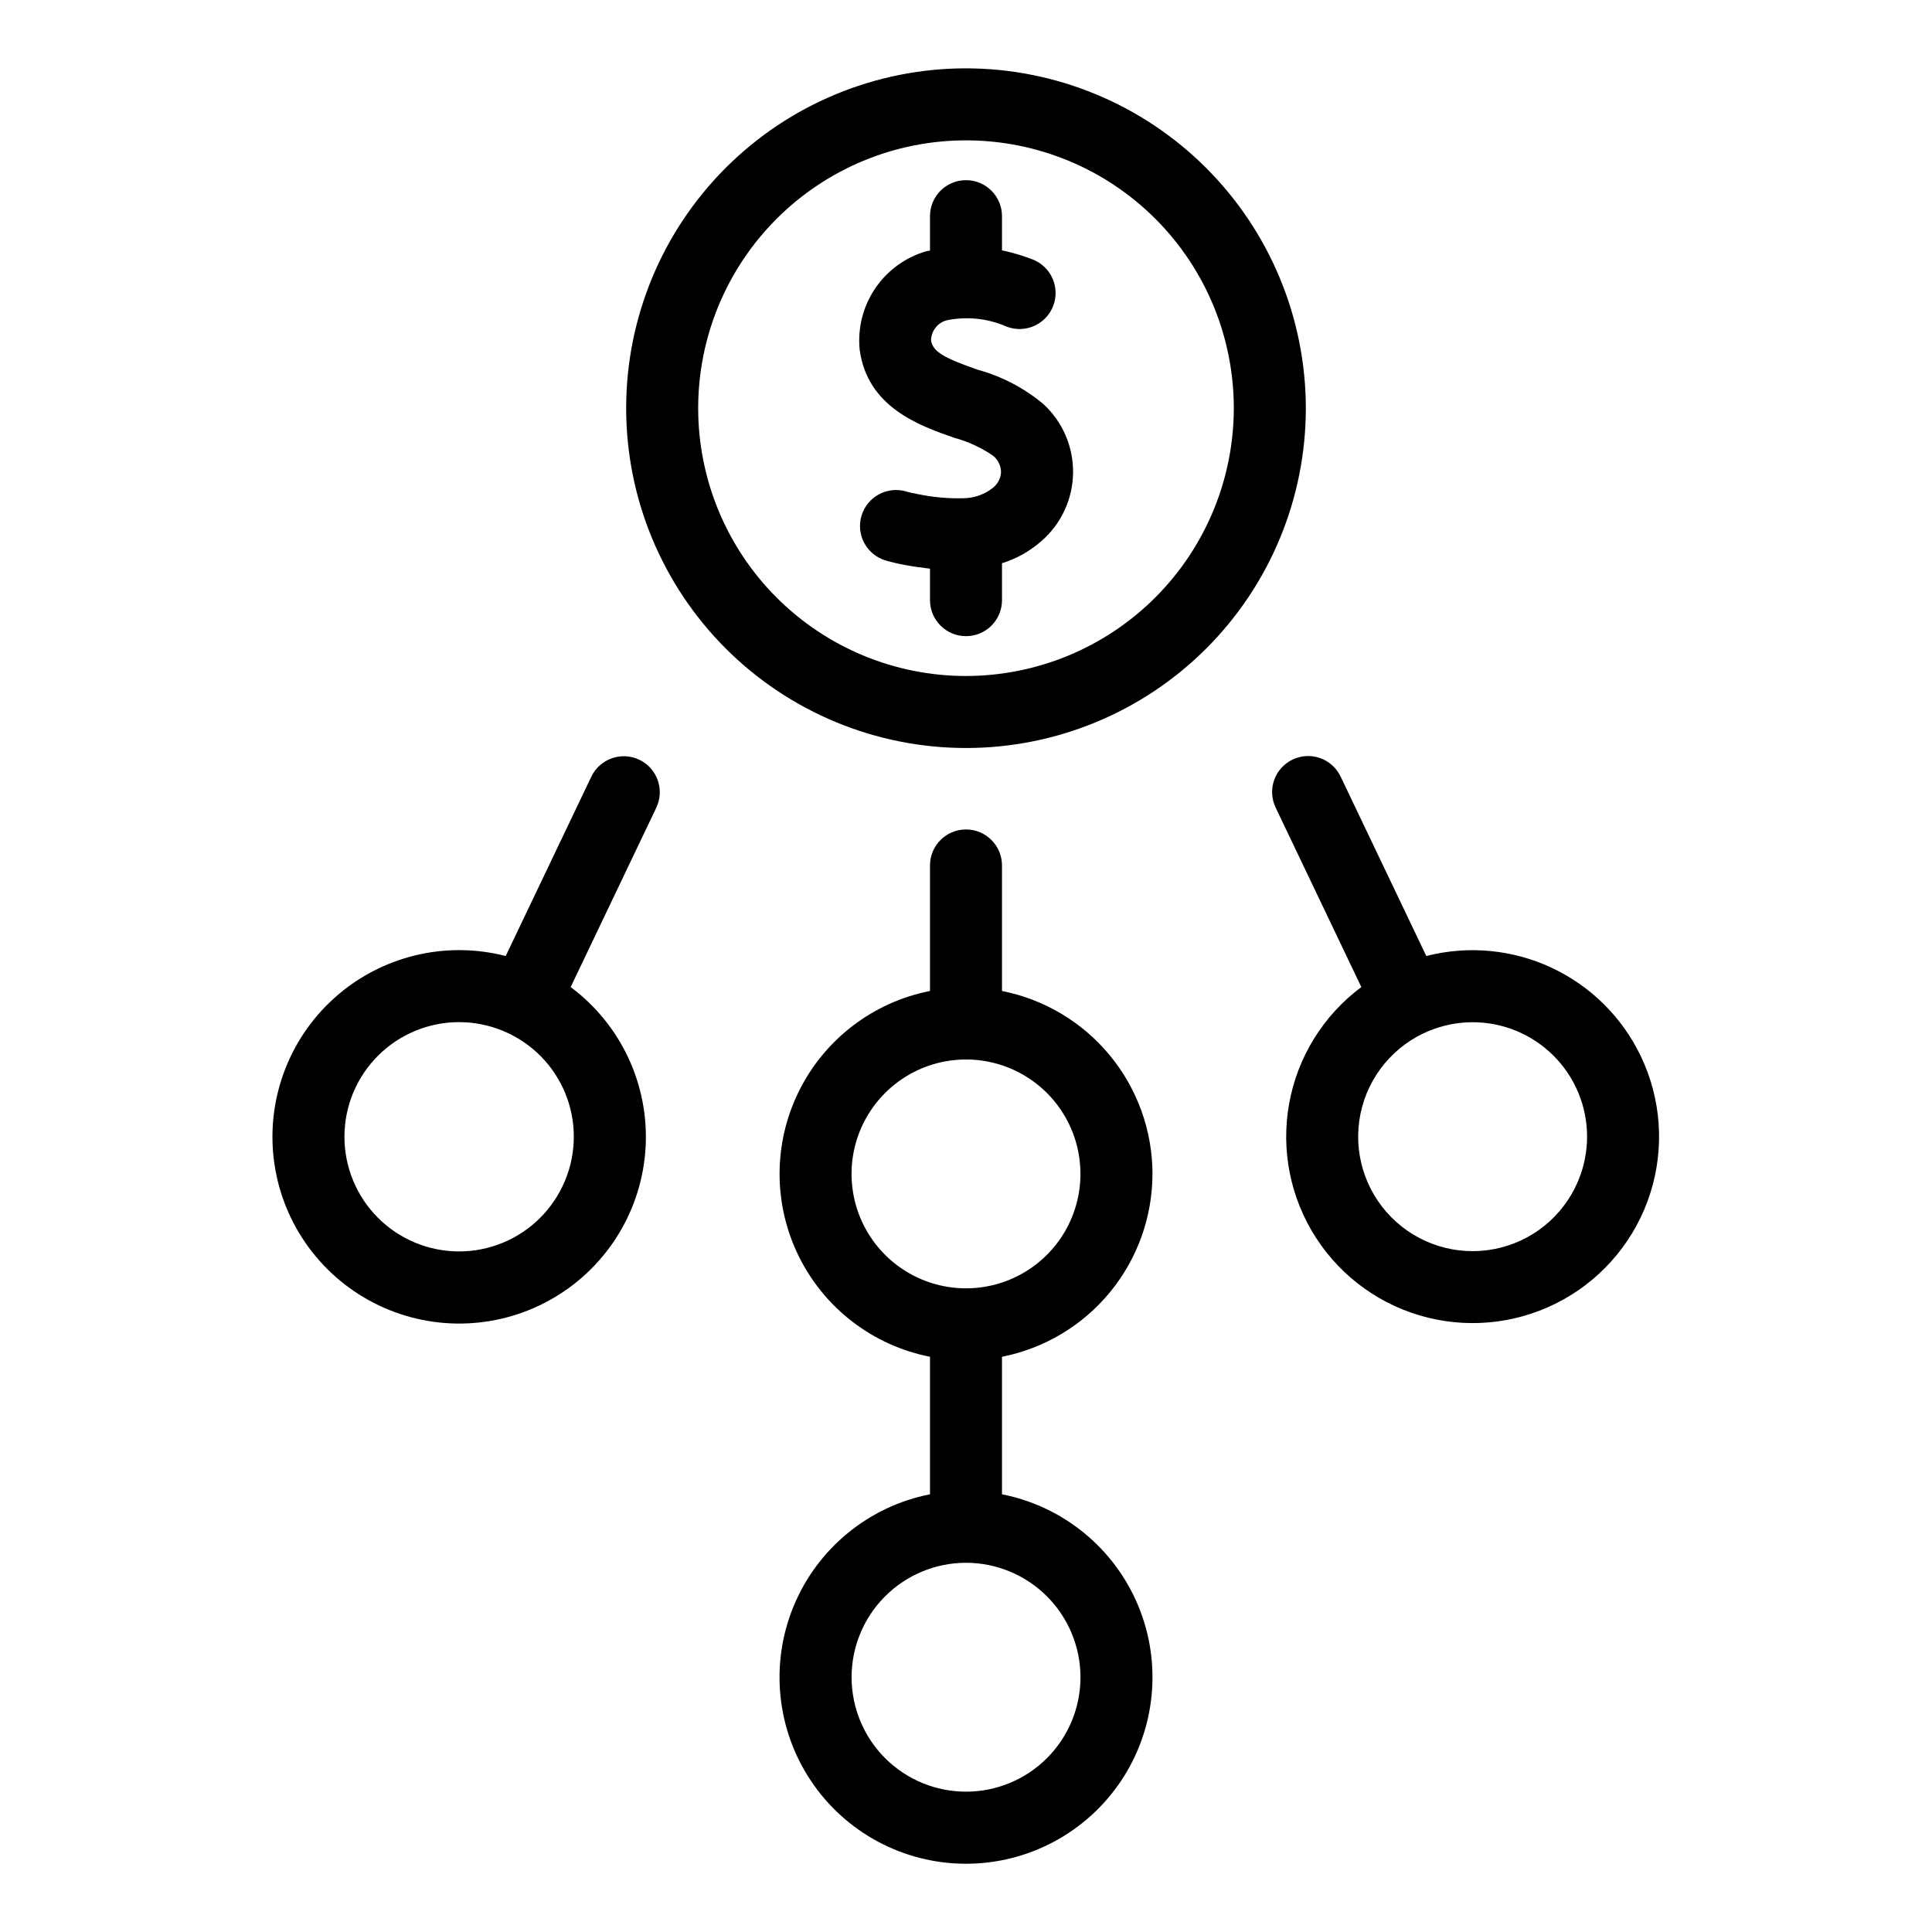 <?xml version="1.0" encoding="UTF-8"?>
<!-- Uploaded to: ICON Repo, www.svgrepo.com, Generator: ICON Repo Mixer Tools -->
<svg fill="#000000" width="800px" height="800px" version="1.1" viewBox="144 144 512 512" xmlns="http://www.w3.org/2000/svg">
 <g>
  <path d="m313.43 345.34c-4.758-2.266-10.449-0.254-12.727 4.496l-22.688 47.52c-16.02-4.121-33.035 0.031-45.352 11.07-12.32 11.039-18.309 27.5-15.961 43.871 2.348 16.371 12.719 30.488 27.641 37.621 14.922 7.133 32.422 6.34 46.637-2.117 14.215-8.453 23.266-23.453 24.121-39.969 0.852-16.52-6.602-32.371-19.871-42.246l22.691-47.527c2.273-4.754 0.258-10.449-4.492-12.719zm-20.32 112.95c-3.461 7.281-9.668 12.891-17.262 15.59-7.594 2.703-15.949 2.277-23.23-1.184-7.277-3.461-12.883-9.672-15.582-17.266-2.699-7.594-2.269-15.949 1.191-23.227 3.465-7.277 9.676-12.883 17.273-15.578 7.594-2.695 15.949-2.266 23.227 1.203l0.059 0.043 0.109 0.039v-0.004c7.231 3.481 12.789 9.684 15.453 17.254 2.664 7.57 2.219 15.887-1.238 23.129z"/>
  <path d="m578.85 423.93c-4.934-10.328-13.301-18.625-23.672-23.473-10.371-4.848-22.105-5.941-33.195-3.102l-22.688-47.52c-1.082-2.297-3.035-4.07-5.426-4.922-2.391-0.855-5.027-0.719-7.316 0.375-2.293 1.094-4.055 3.059-4.894 5.453-0.84 2.398-0.691 5.031 0.418 7.316l22.691 47.527c-10.07 7.492-16.91 18.535-19.133 30.891-2.223 12.352 0.34 25.086 7.164 35.621 6.824 10.531 17.402 18.074 29.586 21.09 12.184 3.016 25.059 1.285 36.012-4.844 10.953-6.133 19.16-16.199 22.961-28.164 3.797-11.961 2.902-24.922-2.508-36.246zm-15.996 31.406c-3.371 9.543-11.277 16.777-21.086 19.285-9.805 2.508-20.215-0.043-27.754-6.801-7.535-6.754-11.207-16.824-9.785-26.848 1.426-10.02 7.754-18.672 16.875-23.062l0.109-0.039 0.059-0.043v0.004c7.258-3.445 15.586-3.871 23.156-1.18 7.566 2.691 13.762 8.277 17.215 15.527 3.457 7.254 3.891 15.582 1.211 23.152z"/>
  <path d="m449.42 455.09c-0.016-11.441-4-22.527-11.273-31.367-7.269-8.836-17.379-14.879-28.609-17.102v-33.262c0-5.269-4.269-9.543-9.539-9.543s-9.543 4.273-9.543 9.543v33.266c-15.09 2.969-27.938 12.797-34.75 26.59-6.812 13.789-6.812 29.965 0 43.754 6.812 13.789 19.66 23.621 34.75 26.59v36.449c-16.207 3.191-29.746 14.27-36.086 29.52s-4.641 32.664 4.527 46.402c9.168 13.734 24.594 21.984 41.113 21.984 16.516-0.004 31.938-8.258 41.105-21.996 9.164-13.742 10.859-31.152 4.516-46.402s-19.887-26.32-36.094-29.508v-36.445c11.23-2.223 21.34-8.266 28.609-17.102 7.273-8.84 11.258-19.926 11.273-31.371zm-19.082 133.38v0.004c0 8.039-3.188 15.75-8.867 21.438-5.68 5.688-13.387 8.891-21.426 8.898-8.039 0.012-15.754-3.172-21.445-8.844-5.695-5.676-8.902-13.379-8.922-21.418-0.016-8.039 3.156-15.754 8.828-21.453 5.668-5.699 13.367-8.914 21.406-8.941l0.082 0.016 0.09-0.02v0.004c8.027 0.027 15.715 3.234 21.387 8.914 5.668 5.684 8.855 13.379 8.867 21.406zm-30.332-103.05c-10.816 0.004-20.816-5.754-26.242-15.109-5.43-9.355-5.461-20.895-0.086-30.281 5.379-9.387 15.344-15.199 26.16-15.25 0.055 0 0.102 0.031 0.156 0.031 0.059 0 0.105-0.031 0.164-0.031v-0.004c10.816 0.055 20.781 5.867 26.16 15.25 5.375 9.383 5.344 20.922-0.078 30.277-5.426 9.355-15.422 15.117-26.234 15.117z"/>
  <path d="m403.15 242c-8.797-3.082-11.988-4.727-12.41-7.844h-0.004c0.062-2.445 1.703-4.574 4.059-5.25 5.332-1.121 10.879-0.559 15.875 1.613 4.898 1.945 10.449-0.445 12.395-5.344 1.949-4.894-0.445-10.445-5.34-12.391-2.656-1.039-5.394-1.855-8.188-2.441v-9.055c0-5.269-4.269-9.543-9.539-9.543s-9.543 4.273-9.543 9.543v9.113c-0.344 0.09-0.73 0.102-1.066 0.199v0.004c-5.512 1.617-10.285 5.117-13.492 9.883-3.211 4.769-4.648 10.508-4.07 16.227 2.059 15.25 15.871 20.094 25.016 23.297v-0.004c3.742 1.004 7.281 2.648 10.461 4.863 1.227 1.062 1.945 2.594 1.98 4.219-0.07 1.609-0.828 3.109-2.078 4.125-2.246 1.816-5.043 2.812-7.93 2.828-3.973 0.094-7.941-0.262-11.832-1.055-1.09-0.211-2.184-0.41-3.242-0.723-2.426-0.73-5.043-0.469-7.273 0.734-2.231 1.199-3.894 3.238-4.621 5.664-0.727 2.426-0.457 5.043 0.746 7.273 1.207 2.227 3.246 3.887 5.676 4.606 1.703 0.488 3.43 0.887 5.172 1.199 2.34 0.43 4.477 0.727 6.551 0.961l0.004 8.344c0 5.269 4.273 9.543 9.543 9.543s9.539-4.273 9.539-9.543v-9.785c3.856-1.199 7.41-3.199 10.438-5.863 5.25-4.551 8.305-11.129 8.395-18.074s-2.789-13.602-7.918-18.285c-5.055-4.215-10.953-7.297-17.301-9.039z"/>
  <path d="m400 162.11c-23.887 0-46.793 9.488-63.684 26.375-16.887 16.891-26.375 39.797-26.375 63.684 0 23.883 9.488 46.789 26.375 63.68 16.891 16.891 39.797 26.379 63.684 26.379 23.883 0 46.789-9.488 63.68-26.379 16.891-16.891 26.379-39.797 26.379-63.68-0.027-23.879-9.527-46.77-26.41-63.652-16.883-16.883-39.773-26.379-63.648-26.406zm0 161.04v-0.004c-18.824 0-36.879-7.477-50.188-20.785-13.312-13.312-20.789-31.363-20.789-50.188s7.477-36.879 20.789-50.188c13.309-13.312 31.363-20.789 50.188-20.789 18.82 0 36.875 7.477 50.184 20.789 13.312 13.309 20.789 31.363 20.789 50.188-0.02 18.816-7.504 36.855-20.809 50.164-13.309 13.305-31.348 20.789-50.164 20.809z"/>
 </g>
</svg>